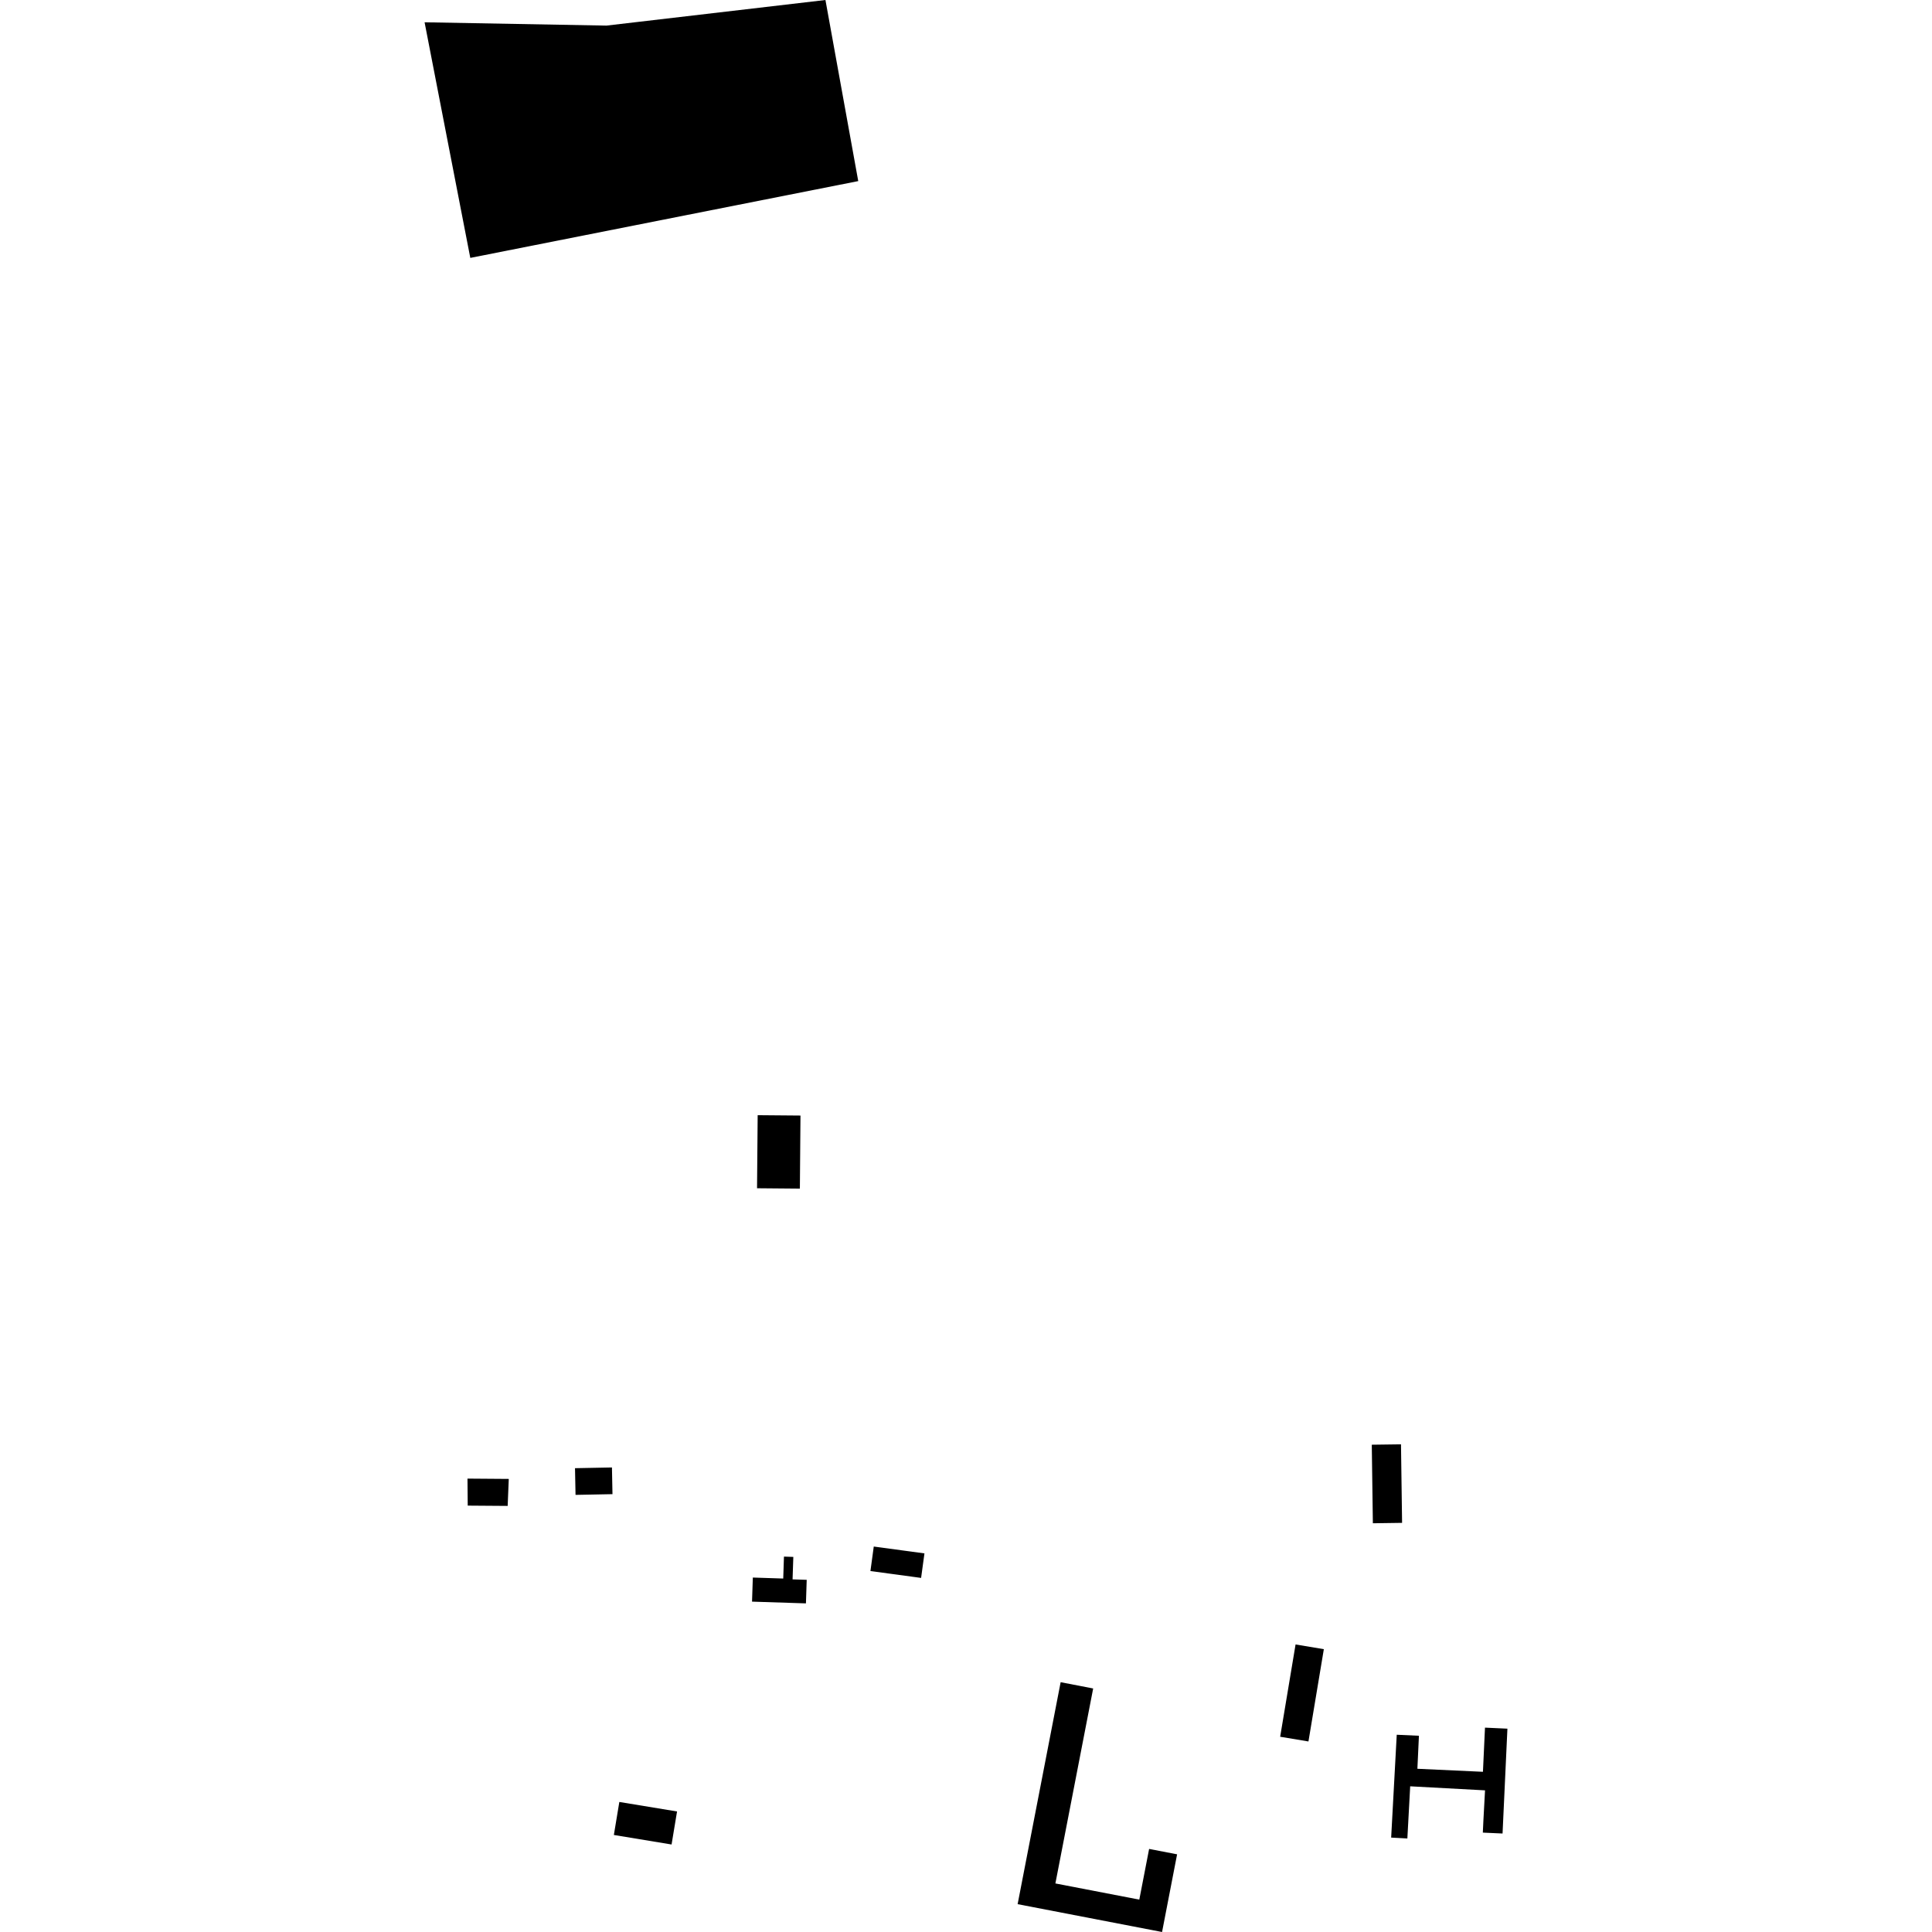 <?xml version="1.0" encoding="utf-8" standalone="no"?>
<!DOCTYPE svg PUBLIC "-//W3C//DTD SVG 1.1//EN"
  "http://www.w3.org/Graphics/SVG/1.1/DTD/svg11.dtd">
<!-- Created with matplotlib (https://matplotlib.org/) -->
<svg height="288pt" version="1.1" viewBox="0 0 288 288" width="288pt" xmlns="http://www.w3.org/2000/svg" xmlns:xlink="http://www.w3.org/1999/xlink">
 <defs>
  <style type="text/css">
*{stroke-linecap:butt;stroke-linejoin:round;}
  </style>
 </defs>
 <g id="figure_1">
  <g id="patch_1">
   <path d="M 0 288 
L 288 288 
L 288 0 
L 0 0 
z
" style="fill:none;opacity:0;"/>
  </g>
  <g id="axes_1">
   <g id="PatchCollection_1">
    <path clip-path="url(#pa6a631b1d2)" d="M 158.109 250.762 
L 162.957 251.698 
L 157.325 280.762 
L 169.834 283.173 
L 171.297 275.617 
L 175.468 276.421 
L 173.226 288 
L 151.696 283.85 
L 158.109 250.762 
"/>
    <path clip-path="url(#pa6a631b1d2)" d="M 204.489 215.361 
L 208.844 215.303 
L 209.006 227.009 
L 204.651 227.071 
L 204.489 215.361 
"/>
    <path clip-path="url(#pa6a631b1d2)" d="M 208.21 258.595 
L 211.517 258.746 
L 211.288 263.668 
L 221.06 264.119 
L 221.365 257.535 
L 224.708 257.689 
L 223.983 273.318 
L 221.043 273.185 
L 221.125 271.428 
L 221.371 266.884 
L 210.215 266.282 
L 209.793 274.057 
L 207.378 273.927 
L 208.21 258.595 
"/>
    <path clip-path="url(#pa6a631b1d2)" d="M 193.128 245.139 
L 197.343 245.84 
L 195.048 259.597 
L 190.832 258.895 
L 193.128 245.139 
"/>
    <path clip-path="url(#pa6a631b1d2)" d="M 112.944 166.239 
L 119.327 166.293 
L 119.235 177.186 
L 112.851 177.131 
L 112.944 166.239 
"/>
    <path clip-path="url(#pa6a631b1d2)" d="M 130.251 230.54 
L 137.806 231.563 
L 137.307 235.217 
L 129.754 234.194 
L 130.251 230.54 
"/>
    <path clip-path="url(#pa6a631b1d2)" d="M 112.223 235.163 
L 116.755 235.31 
L 116.863 232.04 
L 118.259 232.086 
L 118.147 235.435 
L 120.254 235.503 
L 120.14 239.013 
L 112.105 238.752 
L 112.223 235.163 
"/>
    <path clip-path="url(#pa6a631b1d2)" d="M 92.323 268.616 
L 100.926 270.032 
L 100.11 274.956 
L 91.507 273.536 
L 92.323 268.616 
"/>
    <path clip-path="url(#pa6a631b1d2)" d="M 69.686 220.413 
L 75.842 220.459 
L 75.677 224.484 
L 69.723 224.44 
L 69.686 220.413 
"/>
    <path clip-path="url(#pa6a631b1d2)" d="M 85.716 218.86 
L 91.222 218.752 
L 91.301 222.731 
L 85.794 222.839 
L 85.716 218.86 
"/>
    <path clip-path="url(#pa6a631b1d2)" d="M 63.292 3.322 
L 70.107 38.444 
L 127.937 26.995 
L 123.048 0 
L 90.405 3.816 
L 63.292 3.322 
"/>
   </g>
  </g>
 </g>
 <defs>
  <clipPath id="pa6a631b1d2">
   <rect height="288" width="161.416" x="63.292" y="0"/>
  </clipPath>
 </defs>
</svg>
